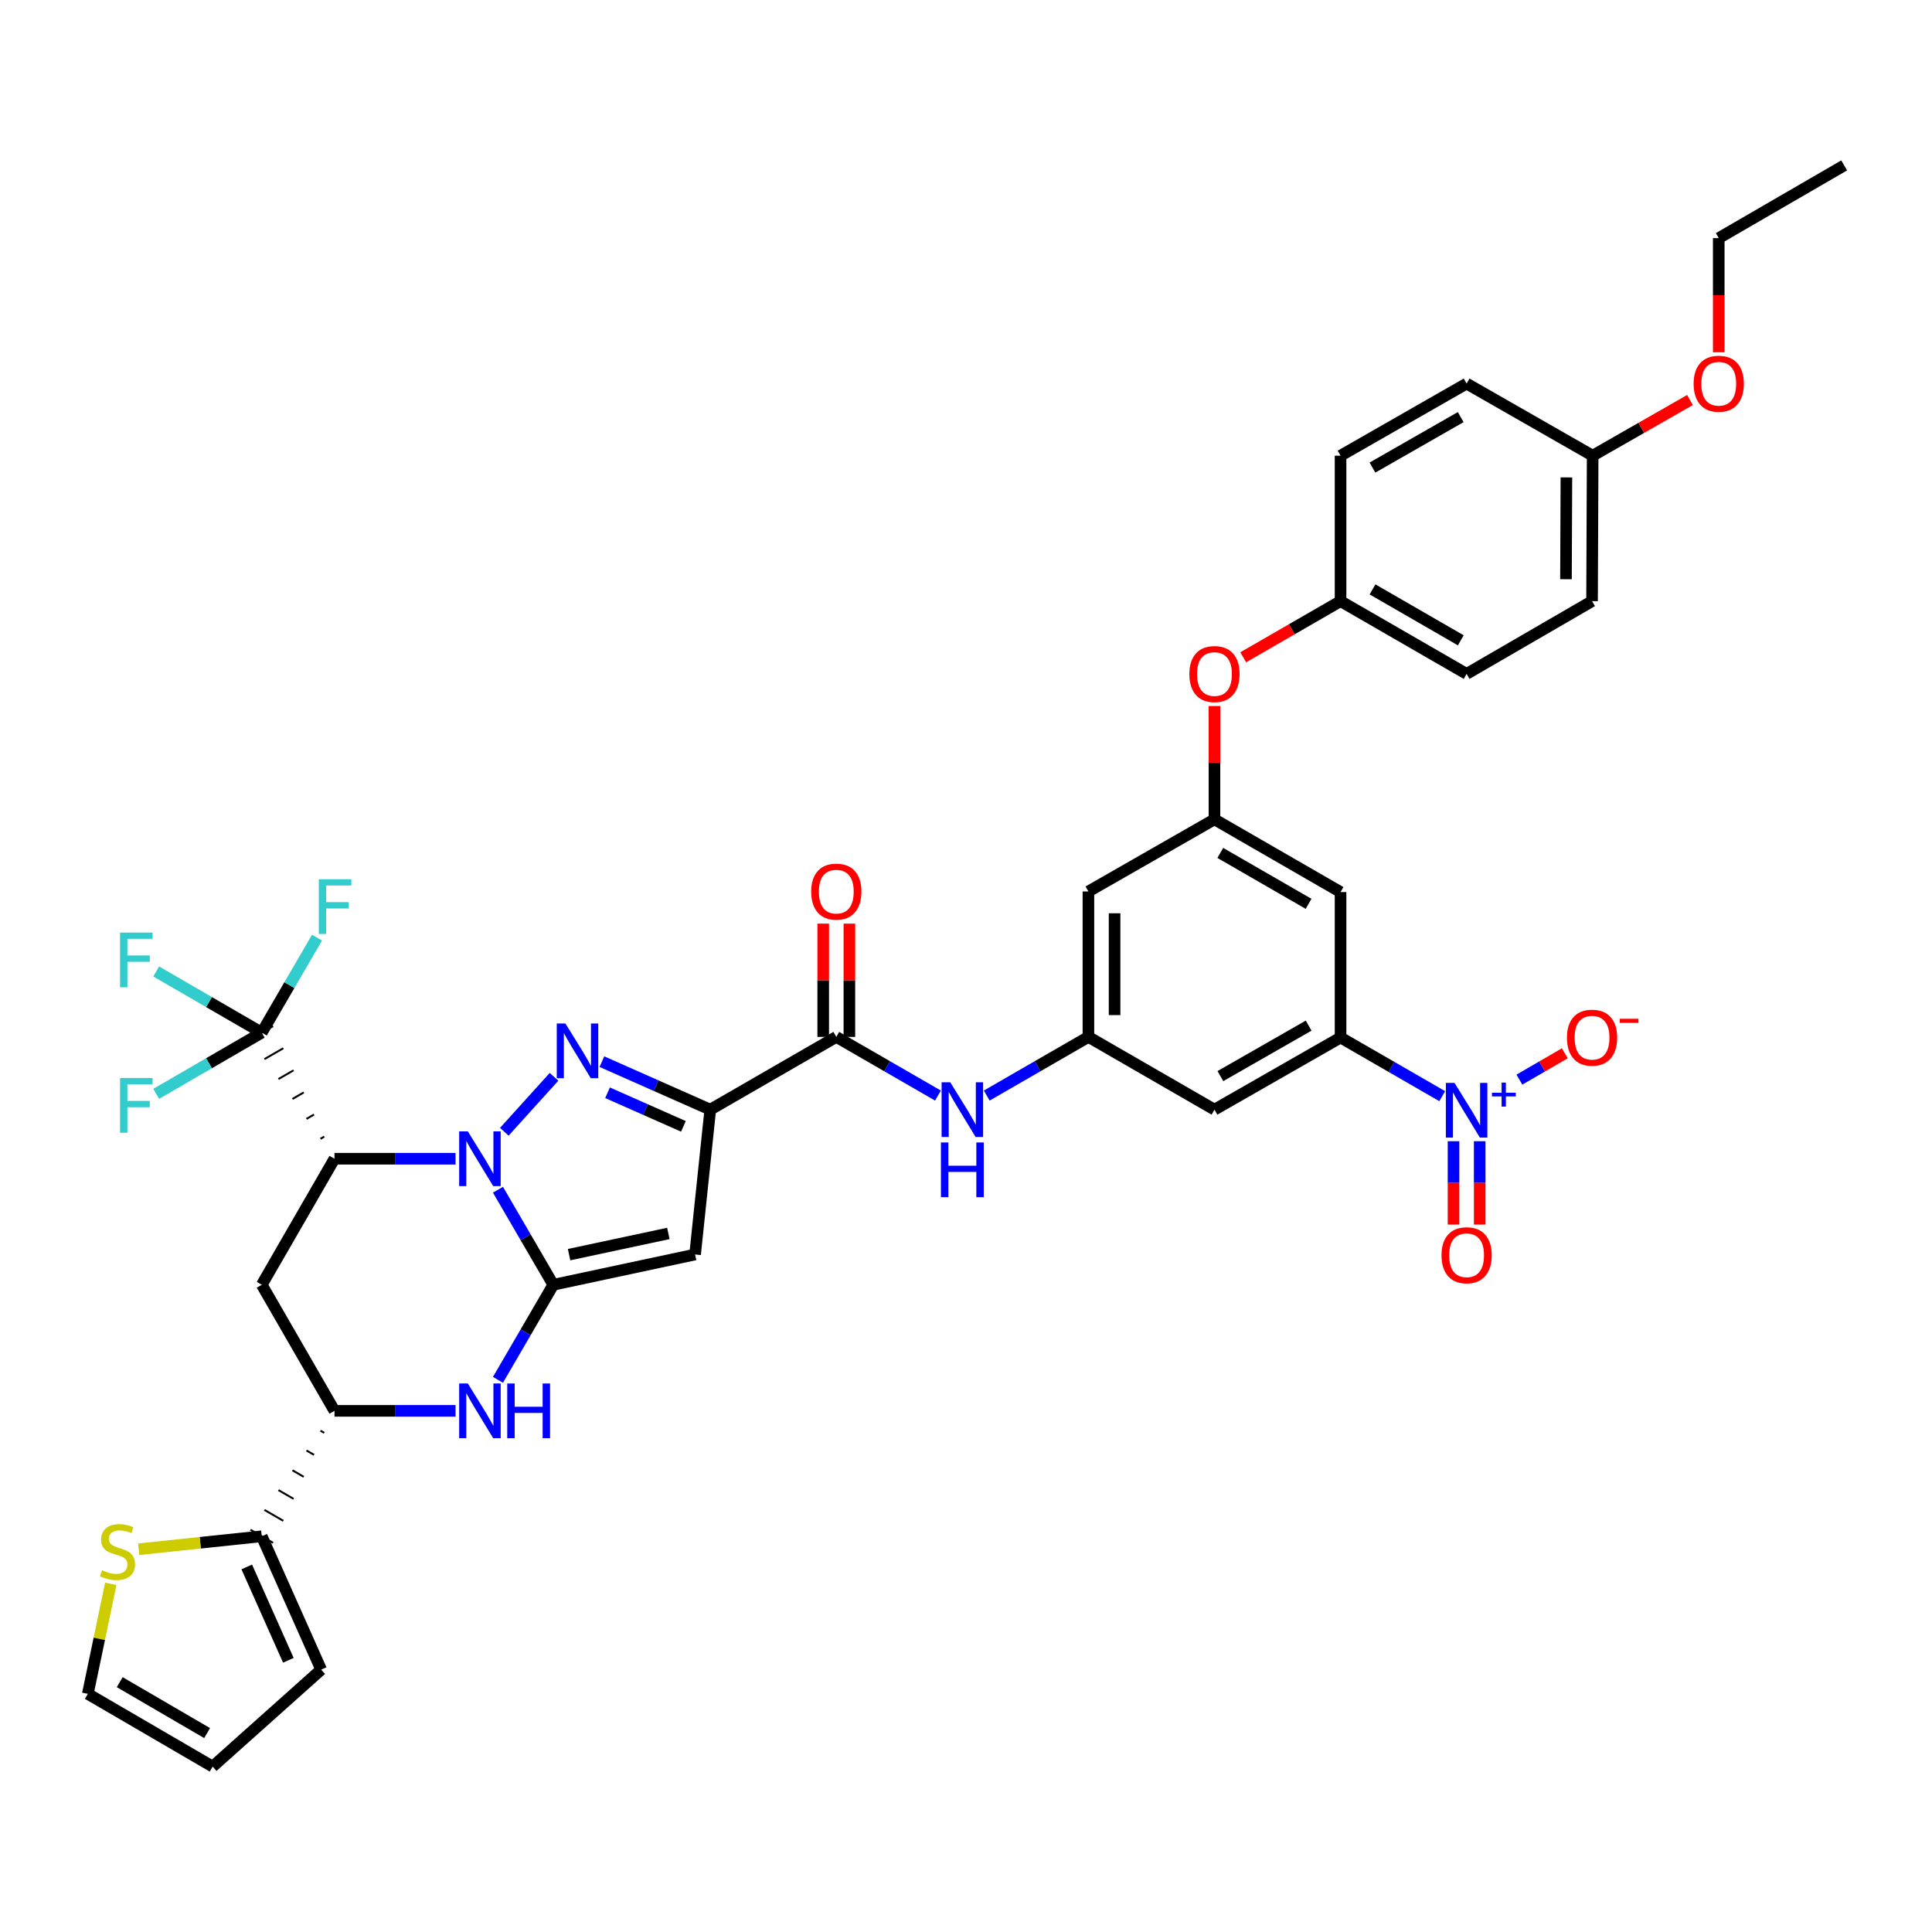 <?xml version='1.0' encoding='iso-8859-1'?>
<svg version='1.1' baseProfile='full'
              xmlns='http://www.w3.org/2000/svg'
                      xmlns:rdkit='http://www.rdkit.org/xml'
                      xmlns:xlink='http://www.w3.org/1999/xlink'
                  xml:space='preserve'
width='1000px' height='1000px' viewBox='0 0 1000 1000'>
<!-- END OF HEADER -->
<rect style='opacity:1.0;fill:#FFFFFF;stroke:none' width='1000' height='1000' x='0' y='0'> </rect>
<path class='bond-0' d='M 257.747,615.805 L 272.062,640.403' style='fill:none;fill-rule:evenodd;stroke:#0000FF;stroke-width:6px;stroke-linecap:butt;stroke-linejoin:miter;stroke-opacity:1' />
<path class='bond-0' d='M 272.062,640.403 L 286.376,665.001' style='fill:none;fill-rule:evenodd;stroke:#000000;stroke-width:6px;stroke-linecap:butt;stroke-linejoin:miter;stroke-opacity:1' />
<path class='bond-1' d='M 261.031,585.804 L 286.768,557.353' style='fill:none;fill-rule:evenodd;stroke:#0000FF;stroke-width:6px;stroke-linecap:butt;stroke-linejoin:miter;stroke-opacity:1' />
<path class='bond-3' d='M 235.787,599.758 L 204.457,599.758' style='fill:none;fill-rule:evenodd;stroke:#0000FF;stroke-width:6px;stroke-linecap:butt;stroke-linejoin:miter;stroke-opacity:1' />
<path class='bond-3' d='M 204.457,599.758 L 173.128,599.758' style='fill:none;fill-rule:evenodd;stroke:#000000;stroke-width:6px;stroke-linecap:butt;stroke-linejoin:miter;stroke-opacity:1' />
<path class='bond-4' d='M 286.376,665.001 L 359.776,649.321' style='fill:none;fill-rule:evenodd;stroke:#000000;stroke-width:6px;stroke-linecap:butt;stroke-linejoin:miter;stroke-opacity:1' />
<path class='bond-4' d='M 294.557,649.404 L 345.937,638.428' style='fill:none;fill-rule:evenodd;stroke:#000000;stroke-width:6px;stroke-linecap:butt;stroke-linejoin:miter;stroke-opacity:1' />
<path class='bond-5' d='M 286.376,665.001 L 272.061,689.603' style='fill:none;fill-rule:evenodd;stroke:#000000;stroke-width:6px;stroke-linecap:butt;stroke-linejoin:miter;stroke-opacity:1' />
<path class='bond-5' d='M 272.061,689.603 L 257.746,714.205' style='fill:none;fill-rule:evenodd;stroke:#0000FF;stroke-width:6px;stroke-linecap:butt;stroke-linejoin:miter;stroke-opacity:1' />
<path class='bond-2' d='M 311.538,549.508 L 339.585,561.928' style='fill:none;fill-rule:evenodd;stroke:#0000FF;stroke-width:6px;stroke-linecap:butt;stroke-linejoin:miter;stroke-opacity:1' />
<path class='bond-2' d='M 339.585,561.928 L 367.632,574.348' style='fill:none;fill-rule:evenodd;stroke:#000000;stroke-width:6px;stroke-linecap:butt;stroke-linejoin:miter;stroke-opacity:1' />
<path class='bond-2' d='M 314.468,565.618 L 334.101,574.312' style='fill:none;fill-rule:evenodd;stroke:#0000FF;stroke-width:6px;stroke-linecap:butt;stroke-linejoin:miter;stroke-opacity:1' />
<path class='bond-2' d='M 334.101,574.312 L 353.734,583.006' style='fill:none;fill-rule:evenodd;stroke:#000000;stroke-width:6px;stroke-linecap:butt;stroke-linejoin:miter;stroke-opacity:1' />
<path class='bond-9' d='M 367.632,574.348 L 432.868,536.704' style='fill:none;fill-rule:evenodd;stroke:#000000;stroke-width:6px;stroke-linecap:butt;stroke-linejoin:miter;stroke-opacity:1' />
<path class='bond-39' d='M 367.632,574.348 L 359.776,649.321' style='fill:none;fill-rule:evenodd;stroke:#000000;stroke-width:6px;stroke-linecap:butt;stroke-linejoin:miter;stroke-opacity:1' />
<path class='bond-7' d='M 167.831,588.317 L 165.876,589.445' style='fill:none;fill-rule:evenodd;stroke:#000000;stroke-width:1.0px;stroke-linecap:butt;stroke-linejoin:miter;stroke-opacity:1' />
<path class='bond-7' d='M 162.535,576.877 L 158.624,579.133' style='fill:none;fill-rule:evenodd;stroke:#000000;stroke-width:1.0px;stroke-linecap:butt;stroke-linejoin:miter;stroke-opacity:1' />
<path class='bond-7' d='M 157.238,565.437 L 151.372,568.82' style='fill:none;fill-rule:evenodd;stroke:#000000;stroke-width:1.0px;stroke-linecap:butt;stroke-linejoin:miter;stroke-opacity:1' />
<path class='bond-7' d='M 151.942,553.996 L 144.121,558.508' style='fill:none;fill-rule:evenodd;stroke:#000000;stroke-width:1.0px;stroke-linecap:butt;stroke-linejoin:miter;stroke-opacity:1' />
<path class='bond-7' d='M 146.646,542.556 L 136.869,548.195' style='fill:none;fill-rule:evenodd;stroke:#000000;stroke-width:1.0px;stroke-linecap:butt;stroke-linejoin:miter;stroke-opacity:1' />
<path class='bond-7' d='M 141.349,531.115 L 129.617,537.883' style='fill:none;fill-rule:evenodd;stroke:#000000;stroke-width:1.0px;stroke-linecap:butt;stroke-linejoin:miter;stroke-opacity:1' />
<path class='bond-8' d='M 173.128,599.758 L 135.483,665.001' style='fill:none;fill-rule:evenodd;stroke:#000000;stroke-width:6px;stroke-linecap:butt;stroke-linejoin:miter;stroke-opacity:1' />
<path class='bond-40' d='M 235.787,730.252 L 204.457,730.252' style='fill:none;fill-rule:evenodd;stroke:#0000FF;stroke-width:6px;stroke-linecap:butt;stroke-linejoin:miter;stroke-opacity:1' />
<path class='bond-40' d='M 204.457,730.252 L 173.128,730.252' style='fill:none;fill-rule:evenodd;stroke:#000000;stroke-width:6px;stroke-linecap:butt;stroke-linejoin:miter;stroke-opacity:1' />
<path class='bond-6' d='M 746.493,567.375 L 720.179,552.198' style='fill:none;fill-rule:evenodd;stroke:#0000FF;stroke-width:6px;stroke-linecap:butt;stroke-linejoin:miter;stroke-opacity:1' />
<path class='bond-6' d='M 720.179,552.198 L 693.865,537.02' style='fill:none;fill-rule:evenodd;stroke:#000000;stroke-width:6px;stroke-linecap:butt;stroke-linejoin:miter;stroke-opacity:1' />
<path class='bond-19' d='M 786.437,558.819 L 798.197,552.002' style='fill:none;fill-rule:evenodd;stroke:#0000FF;stroke-width:6px;stroke-linecap:butt;stroke-linejoin:miter;stroke-opacity:1' />
<path class='bond-19' d='M 798.197,552.002 L 809.957,545.185' style='fill:none;fill-rule:evenodd;stroke:#FF0000;stroke-width:6px;stroke-linecap:butt;stroke-linejoin:miter;stroke-opacity:1' />
<path class='bond-21' d='M 752.344,590.691 L 752.344,612.263' style='fill:none;fill-rule:evenodd;stroke:#0000FF;stroke-width:6px;stroke-linecap:butt;stroke-linejoin:miter;stroke-opacity:1' />
<path class='bond-21' d='M 752.344,612.263 L 752.344,633.836' style='fill:none;fill-rule:evenodd;stroke:#FF0000;stroke-width:6px;stroke-linecap:butt;stroke-linejoin:miter;stroke-opacity:1' />
<path class='bond-21' d='M 765.888,590.691 L 765.888,612.263' style='fill:none;fill-rule:evenodd;stroke:#0000FF;stroke-width:6px;stroke-linecap:butt;stroke-linejoin:miter;stroke-opacity:1' />
<path class='bond-21' d='M 765.888,612.263 L 765.888,633.836' style='fill:none;fill-rule:evenodd;stroke:#FF0000;stroke-width:6px;stroke-linecap:butt;stroke-linejoin:miter;stroke-opacity:1' />
<path class='bond-27' d='M 135.483,534.499 L 108.168,518.665' style='fill:none;fill-rule:evenodd;stroke:#000000;stroke-width:6px;stroke-linecap:butt;stroke-linejoin:miter;stroke-opacity:1' />
<path class='bond-27' d='M 108.168,518.665 L 80.852,502.831' style='fill:none;fill-rule:evenodd;stroke:#33CCCC;stroke-width:6px;stroke-linecap:butt;stroke-linejoin:miter;stroke-opacity:1' />
<path class='bond-28' d='M 135.483,534.499 L 108.168,550.336' style='fill:none;fill-rule:evenodd;stroke:#000000;stroke-width:6px;stroke-linecap:butt;stroke-linejoin:miter;stroke-opacity:1' />
<path class='bond-28' d='M 108.168,550.336 L 80.852,566.174' style='fill:none;fill-rule:evenodd;stroke:#33CCCC;stroke-width:6px;stroke-linecap:butt;stroke-linejoin:miter;stroke-opacity:1' />
<path class='bond-29' d='M 135.483,534.499 L 149.792,509.904' style='fill:none;fill-rule:evenodd;stroke:#000000;stroke-width:6px;stroke-linecap:butt;stroke-linejoin:miter;stroke-opacity:1' />
<path class='bond-29' d='M 149.792,509.904 L 164.1,485.31' style='fill:none;fill-rule:evenodd;stroke:#33CCCC;stroke-width:6px;stroke-linecap:butt;stroke-linejoin:miter;stroke-opacity:1' />
<path class='bond-10' d='M 135.483,665.001 L 173.128,730.252' style='fill:none;fill-rule:evenodd;stroke:#000000;stroke-width:6px;stroke-linecap:butt;stroke-linejoin:miter;stroke-opacity:1' />
<path class='bond-13' d='M 432.868,536.704 L 459.178,551.884' style='fill:none;fill-rule:evenodd;stroke:#000000;stroke-width:6px;stroke-linecap:butt;stroke-linejoin:miter;stroke-opacity:1' />
<path class='bond-13' d='M 459.178,551.884 L 485.488,567.065' style='fill:none;fill-rule:evenodd;stroke:#0000FF;stroke-width:6px;stroke-linecap:butt;stroke-linejoin:miter;stroke-opacity:1' />
<path class='bond-22' d='M 439.64,536.704 L 439.64,507.384' style='fill:none;fill-rule:evenodd;stroke:#000000;stroke-width:6px;stroke-linecap:butt;stroke-linejoin:miter;stroke-opacity:1' />
<path class='bond-22' d='M 439.64,507.384 L 439.64,478.065' style='fill:none;fill-rule:evenodd;stroke:#FF0000;stroke-width:6px;stroke-linecap:butt;stroke-linejoin:miter;stroke-opacity:1' />
<path class='bond-22' d='M 426.096,536.704 L 426.096,507.384' style='fill:none;fill-rule:evenodd;stroke:#000000;stroke-width:6px;stroke-linecap:butt;stroke-linejoin:miter;stroke-opacity:1' />
<path class='bond-22' d='M 426.096,507.384 L 426.096,478.065' style='fill:none;fill-rule:evenodd;stroke:#FF0000;stroke-width:6px;stroke-linecap:butt;stroke-linejoin:miter;stroke-opacity:1' />
<path class='bond-12' d='M 165.877,740.508 L 167.83,741.64' style='fill:none;fill-rule:evenodd;stroke:#000000;stroke-width:1.0px;stroke-linecap:butt;stroke-linejoin:miter;stroke-opacity:1' />
<path class='bond-12' d='M 158.627,750.763 L 162.532,753.027' style='fill:none;fill-rule:evenodd;stroke:#000000;stroke-width:1.0px;stroke-linecap:butt;stroke-linejoin:miter;stroke-opacity:1' />
<path class='bond-12' d='M 151.376,761.018 L 157.235,764.414' style='fill:none;fill-rule:evenodd;stroke:#000000;stroke-width:1.0px;stroke-linecap:butt;stroke-linejoin:miter;stroke-opacity:1' />
<path class='bond-12' d='M 144.126,771.273 L 151.937,775.802' style='fill:none;fill-rule:evenodd;stroke:#000000;stroke-width:1.0px;stroke-linecap:butt;stroke-linejoin:miter;stroke-opacity:1' />
<path class='bond-12' d='M 136.875,781.528 L 146.639,787.189' style='fill:none;fill-rule:evenodd;stroke:#000000;stroke-width:1.0px;stroke-linecap:butt;stroke-linejoin:miter;stroke-opacity:1' />
<path class='bond-12' d='M 129.625,791.783 L 141.342,798.577' style='fill:none;fill-rule:evenodd;stroke:#000000;stroke-width:1.0px;stroke-linecap:butt;stroke-linejoin:miter;stroke-opacity:1' />
<path class='bond-11' d='M 693.865,537.02 L 628.606,574.348' style='fill:none;fill-rule:evenodd;stroke:#000000;stroke-width:6px;stroke-linecap:butt;stroke-linejoin:miter;stroke-opacity:1' />
<path class='bond-11' d='M 677.351,530.863 L 631.67,556.992' style='fill:none;fill-rule:evenodd;stroke:#000000;stroke-width:6px;stroke-linecap:butt;stroke-linejoin:miter;stroke-opacity:1' />
<path class='bond-42' d='M 693.865,537.02 L 693.865,461.731' style='fill:none;fill-rule:evenodd;stroke:#000000;stroke-width:6px;stroke-linecap:butt;stroke-linejoin:miter;stroke-opacity:1' />
<path class='bond-18' d='M 135.483,795.18 L 103.633,798.528' style='fill:none;fill-rule:evenodd;stroke:#000000;stroke-width:6px;stroke-linecap:butt;stroke-linejoin:miter;stroke-opacity:1' />
<path class='bond-18' d='M 103.633,798.528 L 71.784,801.876' style='fill:none;fill-rule:evenodd;stroke:#CCCC00;stroke-width:6px;stroke-linecap:butt;stroke-linejoin:miter;stroke-opacity:1' />
<path class='bond-23' d='M 135.483,795.18 L 166.235,864.201' style='fill:none;fill-rule:evenodd;stroke:#000000;stroke-width:6px;stroke-linecap:butt;stroke-linejoin:miter;stroke-opacity:1' />
<path class='bond-23' d='M 127.725,811.045 L 149.251,859.36' style='fill:none;fill-rule:evenodd;stroke:#000000;stroke-width:6px;stroke-linecap:butt;stroke-linejoin:miter;stroke-opacity:1' />
<path class='bond-14' d='M 510.735,567.065 L 537.049,551.885' style='fill:none;fill-rule:evenodd;stroke:#0000FF;stroke-width:6px;stroke-linecap:butt;stroke-linejoin:miter;stroke-opacity:1' />
<path class='bond-14' d='M 537.049,551.885 L 563.362,536.704' style='fill:none;fill-rule:evenodd;stroke:#000000;stroke-width:6px;stroke-linecap:butt;stroke-linejoin:miter;stroke-opacity:1' />
<path class='bond-15' d='M 563.362,536.704 L 628.606,574.348' style='fill:none;fill-rule:evenodd;stroke:#000000;stroke-width:6px;stroke-linecap:butt;stroke-linejoin:miter;stroke-opacity:1' />
<path class='bond-20' d='M 563.362,536.704 L 563.362,461.423' style='fill:none;fill-rule:evenodd;stroke:#000000;stroke-width:6px;stroke-linecap:butt;stroke-linejoin:miter;stroke-opacity:1' />
<path class='bond-20' d='M 576.906,525.412 L 576.906,472.715' style='fill:none;fill-rule:evenodd;stroke:#000000;stroke-width:6px;stroke-linecap:butt;stroke-linejoin:miter;stroke-opacity:1' />
<path class='bond-16' d='M 693.865,461.731 L 628.606,424.094' style='fill:none;fill-rule:evenodd;stroke:#000000;stroke-width:6px;stroke-linecap:butt;stroke-linejoin:miter;stroke-opacity:1' />
<path class='bond-16' d='M 677.309,467.818 L 631.628,441.472' style='fill:none;fill-rule:evenodd;stroke:#000000;stroke-width:6px;stroke-linecap:butt;stroke-linejoin:miter;stroke-opacity:1' />
<path class='bond-17' d='M 628.606,424.094 L 563.362,461.423' style='fill:none;fill-rule:evenodd;stroke:#000000;stroke-width:6px;stroke-linecap:butt;stroke-linejoin:miter;stroke-opacity:1' />
<path class='bond-25' d='M 628.606,424.094 L 628.606,394.771' style='fill:none;fill-rule:evenodd;stroke:#000000;stroke-width:6px;stroke-linecap:butt;stroke-linejoin:miter;stroke-opacity:1' />
<path class='bond-25' d='M 628.606,394.771 L 628.606,365.448' style='fill:none;fill-rule:evenodd;stroke:#FF0000;stroke-width:6px;stroke-linecap:butt;stroke-linejoin:miter;stroke-opacity:1' />
<path class='bond-24' d='M 57.331,819.79 L 51.393,848.267' style='fill:none;fill-rule:evenodd;stroke:#CCCC00;stroke-width:6px;stroke-linecap:butt;stroke-linejoin:miter;stroke-opacity:1' />
<path class='bond-24' d='M 51.393,848.267 L 45.455,876.744' style='fill:none;fill-rule:evenodd;stroke:#000000;stroke-width:6px;stroke-linecap:butt;stroke-linejoin:miter;stroke-opacity:1' />
<path class='bond-26' d='M 166.235,864.201 L 110.074,914.388' style='fill:none;fill-rule:evenodd;stroke:#000000;stroke-width:6px;stroke-linecap:butt;stroke-linejoin:miter;stroke-opacity:1' />
<path class='bond-41' d='M 45.455,876.744 L 110.074,914.388' style='fill:none;fill-rule:evenodd;stroke:#000000;stroke-width:6px;stroke-linecap:butt;stroke-linejoin:miter;stroke-opacity:1' />
<path class='bond-41' d='M 61.965,870.688 L 107.198,897.039' style='fill:none;fill-rule:evenodd;stroke:#000000;stroke-width:6px;stroke-linecap:butt;stroke-linejoin:miter;stroke-opacity:1' />
<path class='bond-30' d='M 643.49,340.219 L 668.677,325.686' style='fill:none;fill-rule:evenodd;stroke:#FF0000;stroke-width:6px;stroke-linecap:butt;stroke-linejoin:miter;stroke-opacity:1' />
<path class='bond-30' d='M 668.677,325.686 L 693.865,311.154' style='fill:none;fill-rule:evenodd;stroke:#000000;stroke-width:6px;stroke-linecap:butt;stroke-linejoin:miter;stroke-opacity:1' />
<path class='bond-32' d='M 693.865,311.154 L 759.116,348.806' style='fill:none;fill-rule:evenodd;stroke:#000000;stroke-width:6px;stroke-linecap:butt;stroke-linejoin:miter;stroke-opacity:1' />
<path class='bond-32' d='M 710.421,305.071 L 756.097,331.427' style='fill:none;fill-rule:evenodd;stroke:#000000;stroke-width:6px;stroke-linecap:butt;stroke-linejoin:miter;stroke-opacity:1' />
<path class='bond-33' d='M 693.865,311.154 L 693.865,235.866' style='fill:none;fill-rule:evenodd;stroke:#000000;stroke-width:6px;stroke-linecap:butt;stroke-linejoin:miter;stroke-opacity:1' />
<path class='bond-31' d='M 824.359,235.866 L 824.043,311.154' style='fill:none;fill-rule:evenodd;stroke:#000000;stroke-width:6px;stroke-linecap:butt;stroke-linejoin:miter;stroke-opacity:1' />
<path class='bond-31' d='M 810.768,247.102 L 810.547,299.804' style='fill:none;fill-rule:evenodd;stroke:#000000;stroke-width:6px;stroke-linecap:butt;stroke-linejoin:miter;stroke-opacity:1' />
<path class='bond-36' d='M 824.359,235.866 L 849.549,221.457' style='fill:none;fill-rule:evenodd;stroke:#000000;stroke-width:6px;stroke-linecap:butt;stroke-linejoin:miter;stroke-opacity:1' />
<path class='bond-36' d='M 849.549,221.457 L 874.738,207.048' style='fill:none;fill-rule:evenodd;stroke:#FF0000;stroke-width:6px;stroke-linecap:butt;stroke-linejoin:miter;stroke-opacity:1' />
<path class='bond-43' d='M 824.359,235.866 L 759.116,198.537' style='fill:none;fill-rule:evenodd;stroke:#000000;stroke-width:6px;stroke-linecap:butt;stroke-linejoin:miter;stroke-opacity:1' />
<path class='bond-35' d='M 759.116,348.806 L 824.043,311.154' style='fill:none;fill-rule:evenodd;stroke:#000000;stroke-width:6px;stroke-linecap:butt;stroke-linejoin:miter;stroke-opacity:1' />
<path class='bond-34' d='M 693.865,235.866 L 759.116,198.537' style='fill:none;fill-rule:evenodd;stroke:#000000;stroke-width:6px;stroke-linecap:butt;stroke-linejoin:miter;stroke-opacity:1' />
<path class='bond-34' d='M 710.378,242.022 L 756.053,215.893' style='fill:none;fill-rule:evenodd;stroke:#000000;stroke-width:6px;stroke-linecap:butt;stroke-linejoin:miter;stroke-opacity:1' />
<path class='bond-37' d='M 889.618,182.335 L 889.618,152.796' style='fill:none;fill-rule:evenodd;stroke:#FF0000;stroke-width:6px;stroke-linecap:butt;stroke-linejoin:miter;stroke-opacity:1' />
<path class='bond-37' d='M 889.618,152.796 L 889.618,123.256' style='fill:none;fill-rule:evenodd;stroke:#000000;stroke-width:6px;stroke-linecap:butt;stroke-linejoin:miter;stroke-opacity:1' />
<path class='bond-38' d='M 889.618,123.256 L 954.545,85.612' style='fill:none;fill-rule:evenodd;stroke:#000000;stroke-width:6px;stroke-linecap:butt;stroke-linejoin:miter;stroke-opacity:1' />
<path  class='atom-0' d='M 242.149 585.598
L 251.429 600.598
Q 252.349 602.078, 253.829 604.758
Q 255.309 607.438, 255.389 607.598
L 255.389 585.598
L 259.149 585.598
L 259.149 613.918
L 255.269 613.918
L 245.309 597.518
Q 244.149 595.598, 242.909 593.398
Q 241.709 591.198, 241.349 590.518
L 241.349 613.918
L 237.669 613.918
L 237.669 585.598
L 242.149 585.598
' fill='#0000FF'/>
<path  class='atom-2' d='M 292.66 529.76
L 301.94 544.76
Q 302.86 546.24, 304.34 548.92
Q 305.82 551.6, 305.9 551.76
L 305.9 529.76
L 309.66 529.76
L 309.66 558.08
L 305.78 558.08
L 295.82 541.68
Q 294.66 539.76, 293.42 537.56
Q 292.22 535.36, 291.86 534.68
L 291.86 558.08
L 288.18 558.08
L 288.18 529.76
L 292.66 529.76
' fill='#0000FF'/>
<path  class='atom-6' d='M 242.149 716.092
L 251.429 731.092
Q 252.349 732.572, 253.829 735.252
Q 255.309 737.932, 255.389 738.092
L 255.389 716.092
L 259.149 716.092
L 259.149 744.412
L 255.269 744.412
L 245.309 728.012
Q 244.149 726.092, 242.909 723.892
Q 241.709 721.692, 241.349 721.012
L 241.349 744.412
L 237.669 744.412
L 237.669 716.092
L 242.149 716.092
' fill='#0000FF'/>
<path  class='atom-6' d='M 262.549 716.092
L 266.389 716.092
L 266.389 728.132
L 280.869 728.132
L 280.869 716.092
L 284.709 716.092
L 284.709 744.412
L 280.869 744.412
L 280.869 731.332
L 266.389 731.332
L 266.389 744.412
L 262.549 744.412
L 262.549 716.092
' fill='#0000FF'/>
<path  class='atom-7' d='M 752.856 560.497
L 762.136 575.497
Q 763.056 576.977, 764.536 579.657
Q 766.016 582.337, 766.096 582.497
L 766.096 560.497
L 769.856 560.497
L 769.856 588.817
L 765.976 588.817
L 756.016 572.417
Q 754.856 570.497, 753.616 568.297
Q 752.416 566.097, 752.056 565.417
L 752.056 588.817
L 748.376 588.817
L 748.376 560.497
L 752.856 560.497
' fill='#0000FF'/>
<path  class='atom-7' d='M 772.232 565.601
L 777.221 565.601
L 777.221 560.348
L 779.439 560.348
L 779.439 565.601
L 784.561 565.601
L 784.561 567.502
L 779.439 567.502
L 779.439 572.782
L 777.221 572.782
L 777.221 567.502
L 772.232 567.502
L 772.232 565.601
' fill='#0000FF'/>
<path  class='atom-14' d='M 491.851 560.188
L 501.131 575.188
Q 502.051 576.668, 503.531 579.348
Q 505.011 582.028, 505.091 582.188
L 505.091 560.188
L 508.851 560.188
L 508.851 588.508
L 504.971 588.508
L 495.011 572.108
Q 493.851 570.188, 492.611 567.988
Q 491.411 565.788, 491.051 565.108
L 491.051 588.508
L 487.371 588.508
L 487.371 560.188
L 491.851 560.188
' fill='#0000FF'/>
<path  class='atom-14' d='M 487.031 591.34
L 490.871 591.34
L 490.871 603.38
L 505.351 603.38
L 505.351 591.34
L 509.191 591.34
L 509.191 619.66
L 505.351 619.66
L 505.351 606.58
L 490.871 606.58
L 490.871 619.66
L 487.031 619.66
L 487.031 591.34
' fill='#0000FF'/>
<path  class='atom-19' d='M 52.827 812.748
Q 53.147 812.868, 54.467 813.428
Q 55.787 813.988, 57.227 814.348
Q 58.707 814.668, 60.147 814.668
Q 62.827 814.668, 64.387 813.388
Q 65.947 812.068, 65.947 809.788
Q 65.947 808.228, 65.147 807.268
Q 64.387 806.308, 63.187 805.788
Q 61.987 805.268, 59.987 804.668
Q 57.467 803.908, 55.947 803.188
Q 54.467 802.468, 53.387 800.948
Q 52.347 799.428, 52.347 796.868
Q 52.347 793.308, 54.747 791.108
Q 57.187 788.908, 61.987 788.908
Q 65.267 788.908, 68.987 790.468
L 68.067 793.548
Q 64.667 792.148, 62.107 792.148
Q 59.347 792.148, 57.827 793.308
Q 56.307 794.428, 56.347 796.388
Q 56.347 797.908, 57.107 798.828
Q 57.907 799.748, 59.027 800.268
Q 60.187 800.788, 62.107 801.388
Q 64.667 802.188, 66.187 802.988
Q 67.707 803.788, 68.787 805.428
Q 69.907 807.028, 69.907 809.788
Q 69.907 813.708, 67.267 815.828
Q 64.667 817.908, 60.307 817.908
Q 57.787 817.908, 55.867 817.348
Q 53.987 816.828, 51.747 815.908
L 52.827 812.748
' fill='#CCCC00'/>
<path  class='atom-20' d='M 811.043 537.1
Q 811.043 530.3, 814.403 526.5
Q 817.763 522.7, 824.043 522.7
Q 830.323 522.7, 833.683 526.5
Q 837.043 530.3, 837.043 537.1
Q 837.043 543.98, 833.643 547.9
Q 830.243 551.78, 824.043 551.78
Q 817.803 551.78, 814.403 547.9
Q 811.043 544.02, 811.043 537.1
M 824.043 548.58
Q 828.363 548.58, 830.683 545.7
Q 833.043 542.78, 833.043 537.1
Q 833.043 531.54, 830.683 528.74
Q 828.363 525.9, 824.043 525.9
Q 819.723 525.9, 817.363 528.7
Q 815.043 531.5, 815.043 537.1
Q 815.043 542.82, 817.363 545.7
Q 819.723 548.58, 824.043 548.58
' fill='#FF0000'/>
<path  class='atom-20' d='M 838.363 527.322
L 848.052 527.322
L 848.052 529.434
L 838.363 529.434
L 838.363 527.322
' fill='#FF0000'/>
<path  class='atom-22' d='M 746.116 649.709
Q 746.116 642.909, 749.476 639.109
Q 752.836 635.309, 759.116 635.309
Q 765.396 635.309, 768.756 639.109
Q 772.116 642.909, 772.116 649.709
Q 772.116 656.589, 768.716 660.509
Q 765.316 664.389, 759.116 664.389
Q 752.876 664.389, 749.476 660.509
Q 746.116 656.629, 746.116 649.709
M 759.116 661.189
Q 763.436 661.189, 765.756 658.309
Q 768.116 655.389, 768.116 649.709
Q 768.116 644.149, 765.756 641.349
Q 763.436 638.509, 759.116 638.509
Q 754.796 638.509, 752.436 641.309
Q 750.116 644.109, 750.116 649.709
Q 750.116 655.429, 752.436 658.309
Q 754.796 661.189, 759.116 661.189
' fill='#FF0000'/>
<path  class='atom-23' d='M 419.868 461.503
Q 419.868 454.703, 423.228 450.903
Q 426.588 447.103, 432.868 447.103
Q 439.148 447.103, 442.508 450.903
Q 445.868 454.703, 445.868 461.503
Q 445.868 468.383, 442.468 472.303
Q 439.068 476.183, 432.868 476.183
Q 426.628 476.183, 423.228 472.303
Q 419.868 468.423, 419.868 461.503
M 432.868 472.983
Q 437.188 472.983, 439.508 470.103
Q 441.868 467.183, 441.868 461.503
Q 441.868 455.943, 439.508 453.143
Q 437.188 450.303, 432.868 450.303
Q 428.548 450.303, 426.188 453.103
Q 423.868 455.903, 423.868 461.503
Q 423.868 467.223, 426.188 470.103
Q 428.548 472.983, 432.868 472.983
' fill='#FF0000'/>
<path  class='atom-26' d='M 615.606 348.886
Q 615.606 342.086, 618.966 338.286
Q 622.326 334.486, 628.606 334.486
Q 634.886 334.486, 638.246 338.286
Q 641.606 342.086, 641.606 348.886
Q 641.606 355.766, 638.206 359.686
Q 634.806 363.566, 628.606 363.566
Q 622.366 363.566, 618.966 359.686
Q 615.606 355.806, 615.606 348.886
M 628.606 360.366
Q 632.926 360.366, 635.246 357.486
Q 637.606 354.566, 637.606 348.886
Q 637.606 343.326, 635.246 340.526
Q 632.926 337.686, 628.606 337.686
Q 624.286 337.686, 621.926 340.486
Q 619.606 343.286, 619.606 348.886
Q 619.606 354.606, 621.926 357.486
Q 624.286 360.366, 628.606 360.366
' fill='#FF0000'/>
<path  class='atom-28' d='M 62.136 482.702
L 78.976 482.702
L 78.976 485.942
L 65.936 485.942
L 65.936 494.542
L 77.536 494.542
L 77.536 497.822
L 65.936 497.822
L 65.936 511.022
L 62.136 511.022
L 62.136 482.702
' fill='#33CCCC'/>
<path  class='atom-29' d='M 62.136 557.983
L 78.976 557.983
L 78.976 561.223
L 65.936 561.223
L 65.936 569.823
L 77.536 569.823
L 77.536 573.103
L 65.936 573.103
L 65.936 586.303
L 62.136 586.303
L 62.136 557.983
' fill='#33CCCC'/>
<path  class='atom-30' d='M 165.016 455.103
L 181.856 455.103
L 181.856 458.343
L 168.816 458.343
L 168.816 466.943
L 180.416 466.943
L 180.416 470.223
L 168.816 470.223
L 168.816 483.423
L 165.016 483.423
L 165.016 455.103
' fill='#33CCCC'/>
<path  class='atom-37' d='M 876.618 198.617
Q 876.618 191.817, 879.978 188.017
Q 883.338 184.217, 889.618 184.217
Q 895.898 184.217, 899.258 188.017
Q 902.618 191.817, 902.618 198.617
Q 902.618 205.497, 899.218 209.417
Q 895.818 213.297, 889.618 213.297
Q 883.378 213.297, 879.978 209.417
Q 876.618 205.537, 876.618 198.617
M 889.618 210.097
Q 893.938 210.097, 896.258 207.217
Q 898.618 204.297, 898.618 198.617
Q 898.618 193.057, 896.258 190.257
Q 893.938 187.417, 889.618 187.417
Q 885.298 187.417, 882.938 190.217
Q 880.618 193.017, 880.618 198.617
Q 880.618 204.337, 882.938 207.217
Q 885.298 210.097, 889.618 210.097
' fill='#FF0000'/>
</svg>
